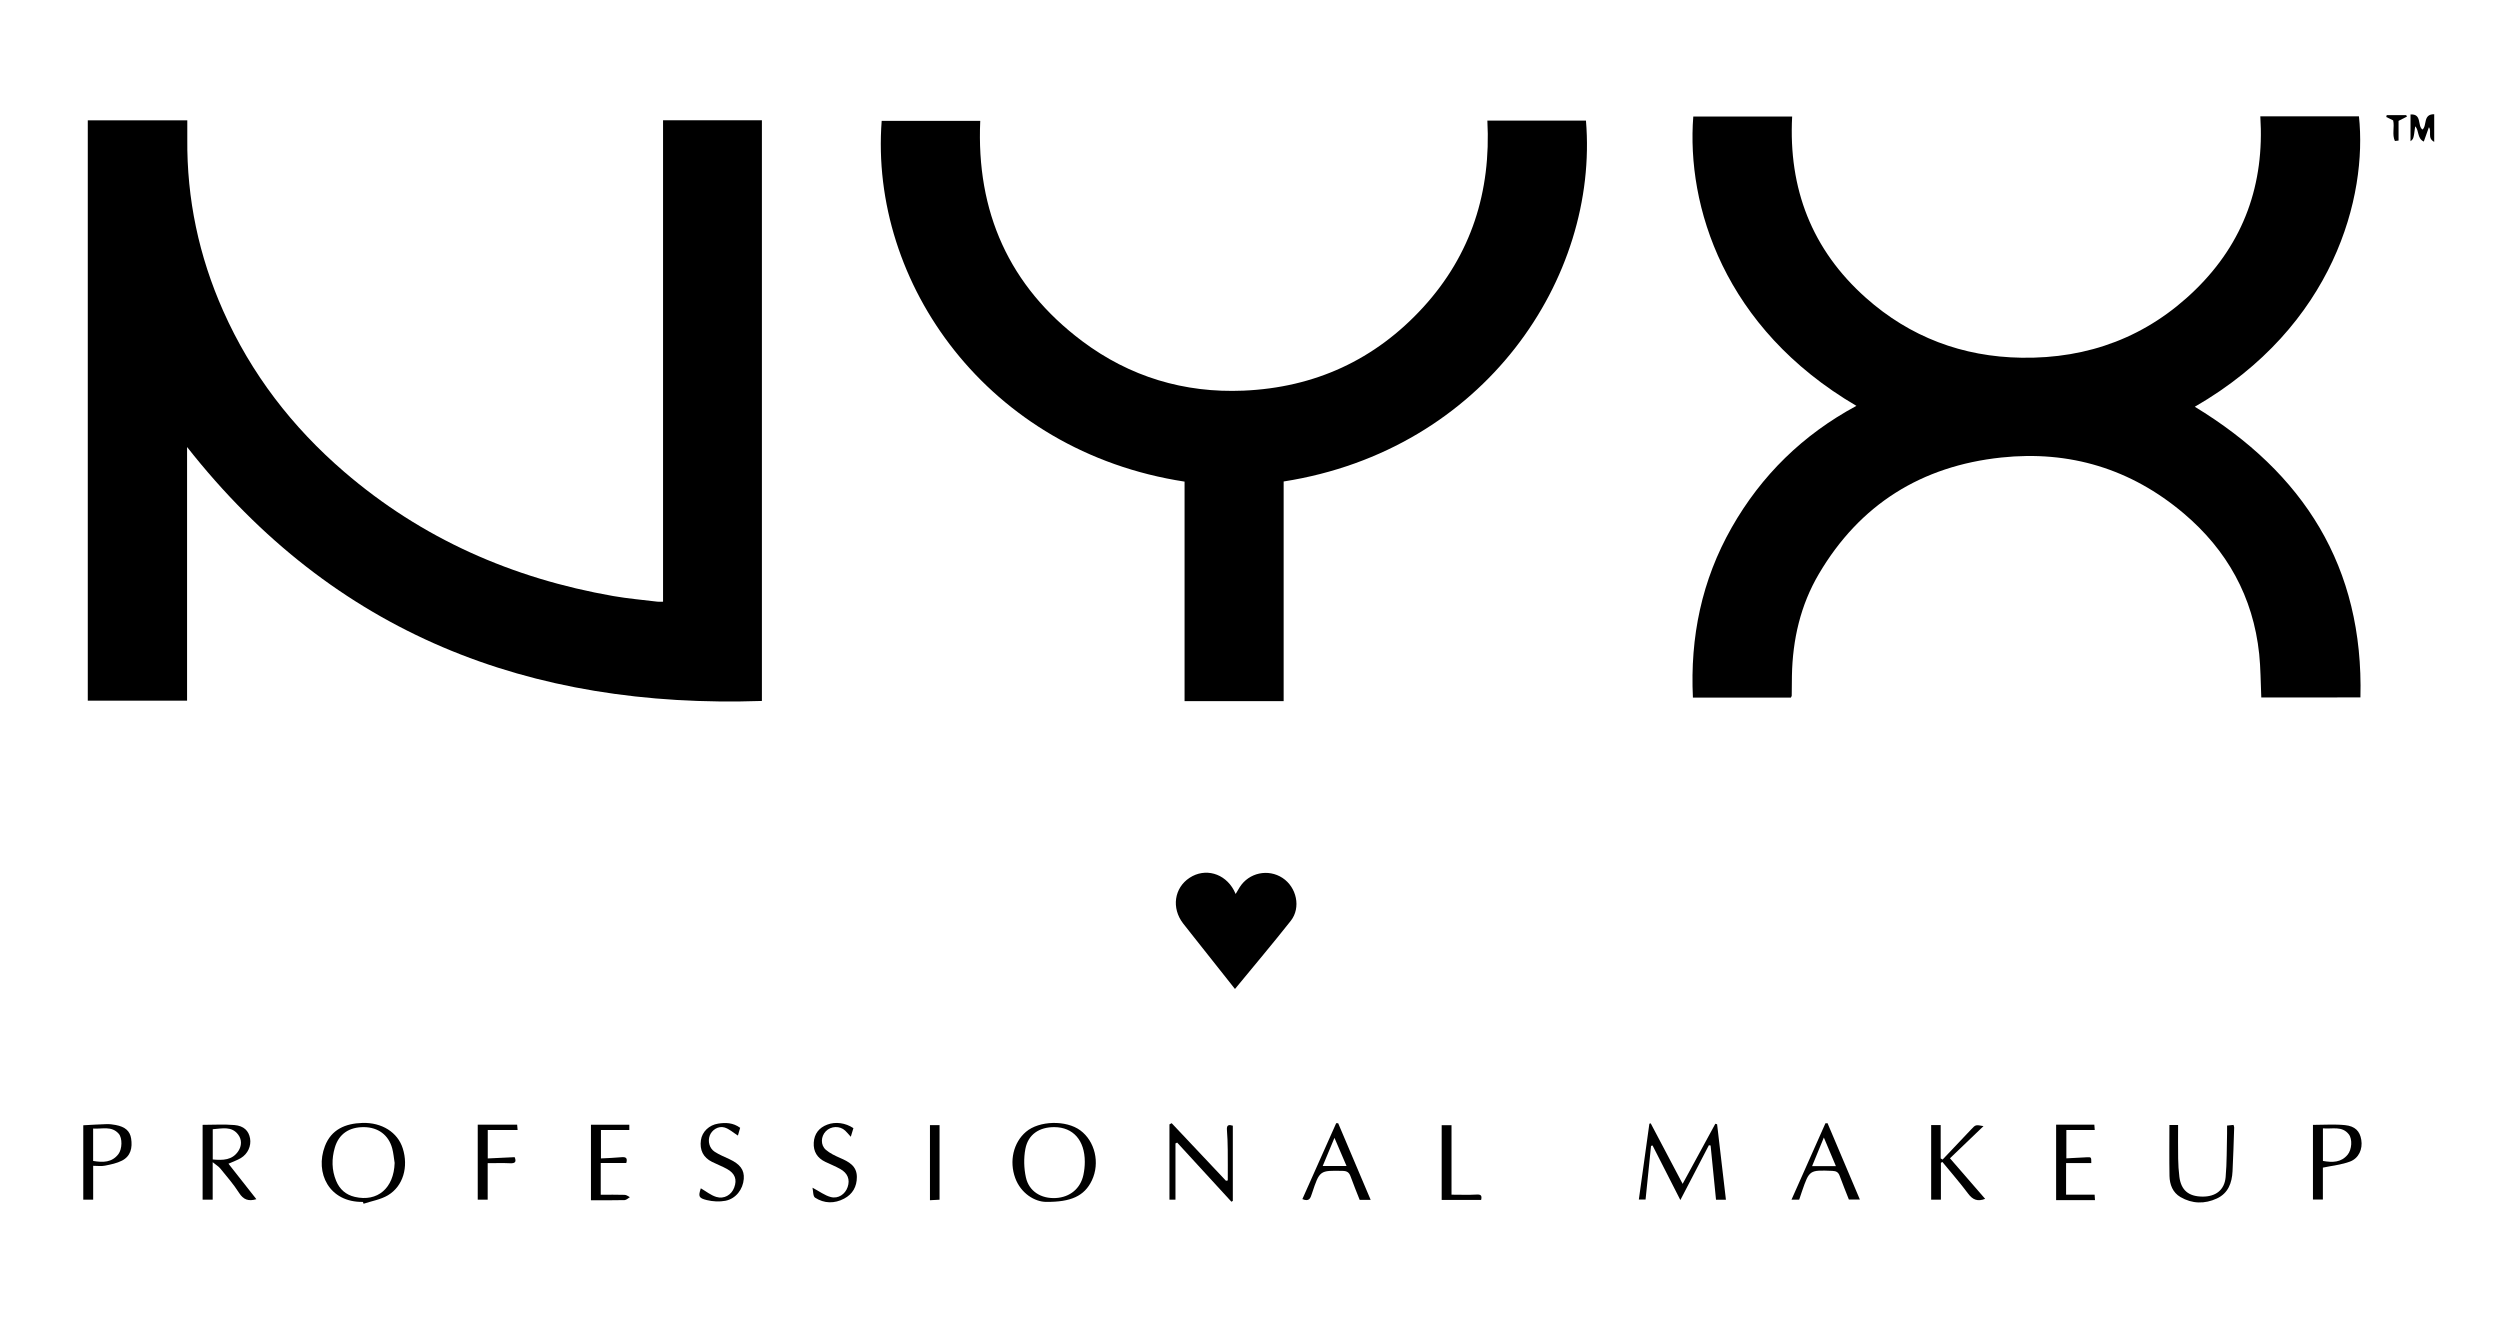 <?xml version="1.0" encoding="utf-8"?>
<!-- Generator: Adobe Illustrator 16.0.0, SVG Export Plug-In . SVG Version: 6.00 Build 0)  -->
<!DOCTYPE svg PUBLIC "-//W3C//DTD SVG 1.1//EN" "http://www.w3.org/Graphics/SVG/1.1/DTD/svg11.dtd">
<svg version="1.1" id="Calque_3" xmlns="http://www.w3.org/2000/svg" xmlns:xlink="http://www.w3.org/1999/xlink" x="0px" y="0px"
	   viewBox="0 0 450 240" enable-background="new 0 0 450 240" xml:space="preserve">
<g>
	<path fill="none" d="M5.954,225.843c0-70.657,0-141.208,0-211.79c146.088,0,292.177,0,438.261,0c0,70.597,0,141.193,0,211.79
		C298.141,225.843,152.067,225.843,5.954,225.843z M15.801,126.125c6.006,0,11.849,0,17.871,0c0-15.25,0-30.417,0-45.663
		c26.498,33.692,61.682,47.117,103.47,45.71c0-35.011,0-69.778,0-104.526c-5.973,0-11.811,0-17.794,0c0,28.933,0,57.746,0,86.659
		c-0.433,0-0.721,0.031-1.002-0.003c-2.659-0.327-5.337-0.553-7.974-1.015c-18.122-3.174-34.433-10.319-48.443-22.383
		C52.574,76.85,45.202,67.276,40.174,55.96c-4.376-9.846-6.559-20.156-6.462-30.939c0.01-1.076,0.001-2.153,0.001-3.358
		c-6.094,0-11.98,0-17.912,0C15.801,56.521,15.801,91.264,15.801,126.125z M407.031,125.54c5.955,0,11.836,0,17.841,0
		c0.597-23.529-10.218-40.415-29.813-52.323c25.168-14.512,31.078-37.988,29.547-52.272c-5.85,0-11.697,0-17.752,0
		c0.777,12.181-2.951,22.681-11.678,31.204c-8.683,8.483-19.254,12.43-31.311,12.244c-10.613-0.163-20.068-3.715-28.021-10.793
		c-9.715-8.647-13.949-19.648-13.26-32.627c-6.048,0-11.926,0-17.796,0c-1.249,15.997,5.448,38.067,29.362,52.085
		c-9.617,5.186-17.09,12.48-22.455,21.91c-5.396,9.492-7.493,19.72-6.975,30.603c5.987,0,11.829,0,17.635,0
		c0.076-0.17,0.15-0.254,0.151-0.342c0.017-1.192,0.017-2.387,0.037-3.578c0.118-6.515,1.536-12.721,4.856-18.354
		c7.377-12.518,18.477-19.415,32.83-20.941c12.297-1.308,23.342,2.038,32.81,10.036c7.829,6.612,12.526,15.036,13.61,25.314
		C406.922,120.261,406.91,122.848,407.031,125.54z M231.057,86.667c36.149-5.668,56.772-36.66,54.414-64.955
		c-5.837,0-11.679,0-17.746,0c0.678,12.784-2.893,24.116-11.543,33.591c-8.666,9.491-19.558,14.465-32.348,15.014
		c-10.673,0.459-20.484-2.492-29.037-8.909c-13.186-9.892-19.093-23.324-18.353-39.65c-6.072,0-11.912,0-17.741,0
		c-2.234,29.199,19.092,59.496,54.518,64.934c0,13.154,0,26.345,0,39.507c6.049,0,11.883,0,17.835,0
		C231.057,112.947,231.057,99.831,231.057,86.667z M222.295,178.016c3.455-4.205,6.818-8.18,10.041-12.269
		c1.87-2.373,1.068-6.042-1.479-7.72c-2.578-1.696-6.051-0.951-7.706,1.654c-0.242,0.383-0.463,0.777-0.735,1.233
		c-0.147-0.315-0.225-0.498-0.317-0.671c-1.653-3.081-5.185-4.072-7.976-2.241c-2.769,1.815-3.291,5.447-1.175,8.198
		c0.484,0.628,0.98,1.25,1.473,1.871C217.002,171.331,219.582,174.59,222.295,178.016z M302.873,213.093
		c-1.987-3.77-3.866-7.333-5.744-10.896c-0.079,0.023-0.16,0.05-0.238,0.074c-0.631,4.529-1.263,9.062-1.898,13.646
		c0.501,0,0.863,0,1.212,0c0.335-3.276,0.659-6.464,0.985-9.653c0.092-0.027,0.185-0.055,0.272-0.082
		c1.644,3.225,3.286,6.448,5.005,9.824c1.78-3.421,3.459-6.646,5.137-9.867c0.104,0.016,0.203,0.033,0.306,0.053
		c0.325,3.265,0.653,6.529,0.975,9.758c0.642,0,1.121,0,1.783,0c-0.535-4.588-1.063-9.084-1.588-13.586
		c-0.104-0.028-0.212-0.057-0.318-0.088C306.841,205.803,304.92,209.332,302.873,213.093z M188.332,216.341
		c4.405,0.032,6.857-1.028,8.205-3.864c1.502-3.16,0.545-7.063-2.075-9.004c-2.553-1.893-7.416-1.766-9.785,0.254
		c-2.265,1.93-3.044,5.268-1.939,8.31C183.737,214.79,186.247,216.341,188.332,216.341z M65.331,216.346
		c0.037,0.11,0.073,0.221,0.109,0.328c1.477-0.492,3.096-0.75,4.398-1.531c2.739-1.646,3.709-5.109,2.657-8.438
		c-0.916-2.896-3.759-4.686-7.255-4.578c-3.063,0.094-5.606,1.161-6.759,4.188C56.66,211.102,59.214,216.438,65.331,216.346z
		 M38.283,209.193c0.62,0.506,1.072,0.767,1.379,1.146c1.156,1.425,2.378,2.818,3.356,4.36c0.791,1.244,1.698,1.583,3.13,1.156
		c-1.71-2.172-3.371-4.283-5.024-6.385c0.876-0.393,1.586-0.635,2.217-1.01c1.271-0.76,1.909-2.197,1.669-3.552
		c-0.24-1.354-1.104-2.253-2.813-2.4c-1.894-0.163-3.813-0.036-5.727-0.036c0,4.557,0,9.006,0,13.469c0.607,0,1.174,0,1.813,0
		C38.283,213.76,38.283,211.658,38.283,209.193z M211.585,205.813c0.104-0.047,0.207-0.096,0.311-0.146
		c3.255,3.548,6.51,7.097,9.764,10.644c0.084-0.053,0.168-0.104,0.251-0.156c0-4.496,0-8.993,0-13.531
		c-0.693-0.212-1.137-0.186-1.061,0.76c0.097,1.186,0.131,2.377,0.146,3.567c0.022,1.842,0.006,3.682,0.006,5.524
		c-0.108,0.022-0.214,0.045-0.322,0.067c-3.258-3.457-6.519-6.911-9.776-10.369c-0.134,0.072-0.269,0.144-0.401,0.214
		c0,4.502,0,9.004,0,13.555c0.267,0,0.632,0,1.084,0C211.585,212.52,211.585,209.167,211.585,205.813z M347.609,202.509
		c0,4.546,0,8.984,0,13.435c0.605,0,1.127,0,1.754,0c0-2.258,0-4.45,0-6.645c0.092-0.046,0.183-0.092,0.273-0.138
		c1.555,1.897,3.174,3.75,4.641,5.713c0.824,1.103,1.699,1.444,3.051,0.922c-2.09-2.41-4.133-4.763-6.336-7.303
		c1.994-1.914,3.974-3.81,6.037-5.789c-1.43-0.276-1.418-0.265-2.223,0.591c-1.707,1.814-3.427,3.618-5.141,5.428
		c-0.113-0.068-0.229-0.14-0.343-0.209c0-1.994,0-3.992,0-6.005C348.706,202.509,348.214,202.509,347.609,202.509z M390.493,202.499
		c0,3.122-0.041,6.146,0.019,9.163c0.029,1.554,0.584,2.992,1.979,3.807c2.104,1.227,4.365,1.272,6.56,0.252
		c2.034-0.947,2.699-2.809,2.808-4.894c0.136-2.625,0.205-5.252,0.295-7.88c0.006-0.139-0.069-0.279-0.118-0.463
		c-0.388,0.039-0.763,0.076-1.159,0.115c0,0.533,0.01,0.977-0.003,1.418c-0.072,2.623-0.022,5.26-0.259,7.873
		c-0.213,2.338-1.807,3.524-4.203,3.496c-2.479-0.029-3.816-1.16-4.123-3.568c-0.137-1.077-0.201-2.172-0.219-3.26
		c-0.036-2.02-0.012-4.037-0.012-6.061C391.658,202.499,391.164,202.499,390.493,202.499z M14.989,202.55c0,4.499,0,8.94,0,13.394
		c0.61,0,1.176,0,1.781,0c0-2.045,0-4.006,0-6.098c0.751,0,1.461,0.107,2.123-0.025c1.051-0.209,2.146-0.43,3.083-0.916
		c1.568-0.816,1.88-2.319,1.629-3.961c-0.211-1.365-1.078-2.125-2.785-2.444c-0.531-0.101-1.081-0.171-1.619-0.156
		C17.825,202.381,16.451,202.475,14.989,202.55z M240.873,202.186c-0.12-0.006-0.239-0.012-0.359-0.018
		c-2.029,4.557-4.059,9.109-6.09,13.67c1.281,0.538,1.467-0.225,1.738-1.043c1.378-4.156,1.395-4.126,5.531-4.036
		c0.779,0.017,1.154,0.286,1.404,0.987c0.518,1.436,1.098,2.844,1.643,4.23c0.689,0,1.275,0,1.98,0
		C244.748,211.322,242.811,206.754,240.873,202.186z M416.331,202.479c0,4.566,0,9.006,0,13.441c0.661,0,1.228,0,1.787,0
		c0-2.047,0-4.004,0-5.747c1.726-0.366,3.377-0.524,4.87-1.086c1.615-0.604,2.313-2.262,2.043-3.917
		c-0.254-1.546-1.09-2.467-2.95-2.65C420.225,202.335,418.332,202.479,416.331,202.479z M328.957,202.177
		c-0.128,0.005-0.254,0.013-0.382,0.017c-2.022,4.554-4.046,9.106-6.107,13.748c0.548,0,0.968,0,1.384,0
		c0.183-0.545,0.334-1.017,0.496-1.48c1.352-3.887,1.351-3.863,5.483-3.702c0.709,0.025,1.079,0.257,1.315,0.907
		c0.526,1.438,1.105,2.852,1.651,4.249c0.683,0,1.28,0,1.979,0C332.8,211.247,330.877,206.712,328.957,202.177z M146.25,213.787
		c0.134,0.581,0.071,1.541,0.463,1.794c1.65,1.063,3.487,1.095,5.232,0.171c1.525-0.804,2.292-2.163,2.288-3.896
		c-0.004-2.004-1.458-2.744-3.019-3.426c-0.896-0.395-1.824-0.83-2.555-1.459c-0.994-0.854-0.916-2.408-0.02-3.338
		c0.929-0.964,2.53-1.027,3.495-0.117c0.333,0.313,0.62,0.676,1.007,1.102c0.193-0.635,0.334-1.102,0.471-1.551
		c-1.429-0.961-3.217-1.196-4.703-0.637c-1.499,0.563-2.341,1.657-2.434,3.244c-0.093,1.598,0.626,2.768,2.083,3.461
		c0.896,0.426,1.818,0.801,2.684,1.28c1.349,0.749,1.792,1.909,1.331,3.258c-0.434,1.269-1.67,2.15-3.036,1.794
		C148.468,215.189,147.516,214.455,146.25,213.787z M126.148,213.895c-0.471,1.444-0.418,1.756,1.082,2.121
		c1.07,0.258,2.276,0.332,3.351,0.123c1.88-0.369,3.159-2.063,3.302-3.938c0.121-1.604-0.653-2.655-2.587-3.556
		c-0.896-0.418-1.826-0.793-2.65-1.328c-0.957-0.623-1.27-1.883-0.89-2.912c0.367-0.993,1.518-1.781,2.634-1.467
		c0.858,0.244,1.592,0.936,2.437,1.463c0.101-0.35,0.257-0.887,0.405-1.396c-1.283-0.938-2.604-0.961-3.952-0.756
		c-1.638,0.248-2.892,1.461-3.109,2.962c-0.259,1.794,0.414,3.138,2.005,3.929c0.887,0.443,1.82,0.793,2.686,1.272
		c1.449,0.805,1.844,1.907,1.293,3.362c-0.494,1.309-1.811,2.104-3.23,1.668C127.944,215.143,127.089,214.438,126.148,213.895z
		 M113.278,202.457c-2.43,0-4.693,0-6.906,0c0,4.566,0,9.055,0,13.59c2.092,0,4.075,0.023,6.056-0.025
		c0.32-0.008,0.634-0.348,0.949-0.529c-0.304-0.146-0.604-0.407-0.913-0.416c-1.421-0.045-2.844-0.021-4.33-0.021
		c0-1.947,0-3.8,0-5.713c1.607,0,3.118,0,4.597,0c0.269-0.921-0.092-1.117-0.886-1.041c-1.213,0.119-2.434,0.148-3.674,0.217
		c0-1.826,0-3.436,0-5.113c1.799,0,3.461,0,5.107,0C113.278,203.051,113.278,202.768,113.278,202.457z M370.102,202.443
		c0,4.562,0,9.048,0,13.578c2.365,0,4.641,0,6.996,0c-0.022-0.355-0.045-0.664-0.067-0.979c-1.784,0-3.451,0-5.136,0
		c0-1.958,0-3.81,0-5.692c1.595,0,3.067,0,4.539,0c0-1.063,0-1.076-0.785-1.041c-1.26,0.059-2.518,0.133-3.705,0.196
		c0-1.888,0-3.496,0-5.104c1.793,0,3.418,0,5.111,0c-0.029-0.356-0.054-0.674-0.076-0.955
		C374.659,202.443,372.436,202.443,370.102,202.443z M87.783,209.37c1.398,0,2.731-0.046,4.059,0.017
		c0.954,0.041,1.111-0.309,0.8-1.097c-1.631,0.077-3.193,0.149-4.845,0.229c0-1.797,0-3.406,0-5.121c1.786,0,3.541,0,5.373,0
		c-0.031-0.354-0.059-0.67-0.084-0.955c-2.417,0-4.724,0-7.093,0c0,4.511,0,8.996,0,13.496c0.603,0,1.168,0,1.79,0
		C87.783,213.698,87.783,211.534,87.783,209.37z M261.273,215.042c0-4.267,0-8.415,0-12.509c-0.639,0-1.174,0-1.771,0
		c0,4.508,0,8.953,0,13.453c2.414,0,4.767,0,7.101,0c0.187-0.803-0.049-1.016-0.826-0.969
		C264.354,215.105,262.921,215.042,261.273,215.042z M167.392,216.038c0.657-0.035,1.179-0.062,1.727-0.09c0-4.535,0-8.968,0-13.429
		c-0.602,0-1.132,0-1.727,0C167.392,206.993,167.392,211.426,167.392,216.038z M433.896,20.599c0,1.641,0,3.18,0,4.82
		c0.545-0.427,0.545-0.427,0.838-2.682c0.746,0.743,0.309,2.146,1.551,2.749c0.328-0.924,0.615-1.729,0.923-2.594
		c0.565,0.798-0.353,1.955,0.952,2.642c0-1.78,0-3.333,0-4.973c-2.074-0.033-1.248,2.077-2.116,2.759
		C435.093,22.628,435.999,20.482,433.896,20.599z M431.083,25.379c0.22-0.024,0.438-0.049,0.658-0.076c0-1.255,0-2.511,0-3.549
		c0.661-0.338,1.089-0.557,1.515-0.773c-0.049-0.085-0.096-0.167-0.143-0.252c-1.17,0-2.338,0-3.508,0
		c-0.025,0.11-0.053,0.22-0.078,0.33c0.422,0.208,0.844,0.416,1.244,0.613C431.044,22.906,430.534,24.236,431.083,25.379z"/>
	<path d="M15.801,126.125c0-34.861,0-69.604,0-104.463c5.932,0,11.818,0,17.912,0c0,1.205,0.009,2.282-0.001,3.358
		c-0.097,10.783,2.086,21.093,6.462,30.939c5.028,11.316,12.399,20.891,21.755,28.944c14.011,12.064,30.321,19.209,48.443,22.383
		c2.637,0.462,5.314,0.688,7.974,1.015c0.281,0.035,0.569,0.003,1.002,0.003c0-28.913,0-57.727,0-86.659c5.983,0,11.821,0,17.794,0
		c0,34.749,0,69.516,0,104.526c-41.788,1.407-76.972-12.018-103.47-45.71c0,15.246,0,30.414,0,45.663
		C27.649,126.125,21.807,126.125,15.801,126.125z"/>
	<path d="M407.031,125.54c-0.121-2.692-0.109-5.279-0.379-7.837c-1.084-10.278-5.781-18.702-13.61-25.314
		c-9.468-7.998-20.512-11.344-32.81-10.036c-14.354,1.526-25.453,8.423-32.83,20.941c-3.32,5.633-4.738,11.84-4.856,18.354
		c-0.021,1.191-0.021,2.386-0.036,3.578c-0.002,0.088-0.076,0.172-0.152,0.342c-5.805,0-11.646,0-17.635,0
		c-0.52-10.882,1.577-21.11,6.976-30.603c5.364-9.43,12.837-16.725,22.454-21.91c-23.914-14.018-30.611-36.088-29.362-52.085
		c5.87,0,11.748,0,17.796,0c-0.689,12.979,3.545,23.98,13.26,32.627c7.952,7.079,17.407,10.63,28.021,10.793
		c12.057,0.186,22.628-3.761,31.311-12.244c8.727-8.523,12.455-19.023,11.678-31.204c6.055,0,11.902,0,17.752,0
		c1.531,14.284-4.379,37.761-29.547,52.272c19.597,11.908,30.41,28.794,29.813,52.323C418.867,125.54,412.986,125.54,407.031,125.54
		z"/>
	<path d="M231.057,86.667c0,13.164,0,26.279,0,39.531c-5.953,0-11.787,0-17.835,0c0-13.162,0-26.353,0-39.507
		c-35.426-5.438-56.752-35.734-54.518-64.934c5.829,0,11.669,0,17.741,0c-0.74,16.326,5.167,29.758,18.353,39.65
		c8.553,6.417,18.364,9.368,29.037,8.909c12.79-0.549,23.682-5.522,32.348-15.014c8.65-9.475,12.221-20.807,11.543-33.591
		c6.067,0,11.909,0,17.746,0C287.829,50.007,267.206,80.999,231.057,86.667z"/>
	<path d="M222.295,178.016c-2.713-3.426-5.293-6.685-7.873-9.941c-0.492-0.621-0.988-1.243-1.473-1.871
		c-2.116-2.751-1.594-6.383,1.175-8.198c2.791-1.831,6.322-0.84,7.976,2.241c0.093,0.173,0.17,0.355,0.317,0.671
		c0.272-0.456,0.493-0.853,0.735-1.233c1.654-2.605,5.127-3.352,7.706-1.654c2.547,1.678,3.349,5.347,1.479,7.72
		C229.113,169.836,225.75,173.811,222.295,178.016z"/>
	<path d="M302.873,213.093c2.047-3.761,3.968-7.29,5.887-10.817c0.106,0.031,0.213,0.06,0.318,0.089
		c0.525,4.501,1.053,8.997,1.588,13.585c-0.662,0-1.143,0-1.783,0c-0.32-3.229-0.648-6.493-0.975-9.758
		c-0.102-0.02-0.202-0.036-0.307-0.053c-1.677,3.221-3.354,6.446-5.136,9.867c-1.719-3.376-3.362-6.601-5.005-9.824
		c-0.089,0.027-0.182,0.055-0.273,0.082c-0.326,3.189-0.649,6.377-0.984,9.653c-0.35,0-0.711,0-1.212,0
		c0.637-4.584,1.269-9.114,1.897-13.646c0.079-0.024,0.16-0.051,0.239-0.074C299.007,205.76,300.886,209.323,302.873,213.093z"/>
	<path d="M188.332,216.341c-2.085,0-4.595-1.551-5.595-4.306c-1.104-3.042-0.325-6.381,1.939-8.309
		c2.369-2.021,7.232-2.146,9.785-0.256c2.62,1.94,3.577,5.844,2.075,9.004C195.189,215.313,192.737,216.373,188.332,216.341z
		 M189.783,202.883c-2.719-0.013-4.725,1.311-5.217,3.928c-0.31,1.651-0.266,3.478,0.096,5.121c0.555,2.523,2.758,3.86,5.39,3.713
		c2.543-0.143,4.439-1.707,4.961-4.164c0.164-0.772,0.252-1.578,0.25-2.364C195.259,205.256,193.169,202.898,189.783,202.883z"/>
	<path d="M65.331,216.346c-6.117,0.092-8.671-5.244-6.849-10.031c1.152-3.025,3.695-4.094,6.759-4.188
		c3.496-0.105,6.339,1.684,7.255,4.578c1.052,3.327,0.082,6.791-2.657,8.438c-1.303,0.781-2.922,1.039-4.398,1.531
		C65.404,216.564,65.368,216.456,65.331,216.346z M71.035,209.33c-0.144-0.879-0.208-1.778-0.441-2.633
		c-0.655-2.403-2.526-3.781-5.058-3.813c-2.686-0.032-4.556,1.229-5.273,3.7c-0.579,1.998-0.571,4.02,0.245,5.977
		c0.632,1.515,1.736,2.5,3.361,2.881C67.957,216.396,70.897,213.868,71.035,209.33z"/>
	<path d="M38.283,209.193c0,2.465,0,4.565,0,6.748c-0.639,0-1.205,0-1.813,0c0-4.463,0-8.912,0-13.469
		c1.914,0,3.833-0.127,5.727,0.036c1.709,0.147,2.572,1.046,2.813,2.4c0.24,1.354-0.397,2.792-1.669,3.552
		c-0.631,0.375-1.341,0.617-2.217,1.01c1.653,2.102,3.314,4.213,5.024,6.385c-1.432,0.426-2.339,0.088-3.13-1.156
		c-0.979-1.543-2.2-2.936-3.356-4.36C39.355,209.96,38.903,209.699,38.283,209.193z M38.295,203.259c0,1.858,0,3.61,0,5.447
		c1.838,0.167,3.517,0.134,4.604-1.509c0.613-0.928,0.656-2.049-0.02-2.954C41.69,202.65,39.996,203.141,38.295,203.259z"/>
	<path d="M211.585,205.813c0,3.354,0,6.707,0,10.129c-0.452,0-0.817,0-1.084,0c0-4.551,0-9.053,0-13.555
		c0.133-0.07,0.268-0.142,0.401-0.214c3.258,3.458,6.519,6.912,9.776,10.369c0.108-0.022,0.214-0.045,0.322-0.067
		c0-1.844,0.017-3.684-0.006-5.524c-0.015-1.19-0.049-2.382-0.146-3.567c-0.076-0.945,0.367-0.972,1.061-0.76
		c0,4.538,0,9.035,0,13.531c-0.083,0.053-0.167,0.104-0.251,0.156c-3.254-3.547-6.509-7.096-9.764-10.644
		C211.792,205.718,211.688,205.768,211.585,205.813z"/>
	<path d="M347.609,202.509c0.604,0,1.097,0,1.715,0c0,2.013,0,4.011,0,6.005c0.113,0.069,0.229,0.141,0.343,0.209
		c1.714-1.81,3.435-3.613,5.14-5.428c0.805-0.854,0.793-0.867,2.225-0.591c-2.064,1.979-4.043,3.875-6.038,5.789
		c2.202,2.54,4.246,4.894,6.336,7.303c-1.351,0.522-2.226,0.181-3.052-0.922c-1.465-1.963-3.084-3.813-4.639-5.713
		c-0.093,0.046-0.184,0.092-0.274,0.138c0,2.193,0,4.387,0,6.645c-0.626,0-1.147,0-1.755,0
		C347.609,211.493,347.609,207.055,347.609,202.509z"/>
	<path d="M390.493,202.499c0.671,0,1.165,0,1.563,0c0,2.022-0.024,4.041,0.012,6.06c0.018,1.088,0.082,2.184,0.219,3.262
		c0.306,2.408,1.645,3.537,4.123,3.566c2.396,0.029,3.99-1.156,4.203-3.496c0.236-2.611,0.187-5.248,0.259-7.873
		c0.013-0.44,0.003-0.884,0.003-1.416c0.396-0.041,0.771-0.076,1.159-0.117c0.049,0.185,0.124,0.324,0.118,0.463
		c-0.09,2.629-0.159,5.256-0.295,7.881c-0.107,2.085-0.772,3.945-2.808,4.893c-2.192,1.021-4.456,0.975-6.56-0.25
		c-1.396-0.813-1.949-2.254-1.979-3.808C390.452,208.645,390.493,205.621,390.493,202.499z"/>
	<path d="M14.989,202.55c1.462-0.075,2.836-0.169,4.212-0.208c0.538-0.015,1.088,0.057,1.619,0.156
		c1.707,0.32,2.574,1.079,2.785,2.443c0.251,1.643-0.061,3.146-1.629,3.963c-0.937,0.486-2.032,0.705-3.083,0.914
		c-0.662,0.135-1.372,0.027-2.123,0.027c0,2.09,0,4.053,0,6.096c-0.605,0-1.171,0-1.781,0
		C14.989,211.49,14.989,207.049,14.989,202.55z M16.763,208.969c1.791,0.305,3.385,0.283,4.543-1.22
		c0.696-0.905,0.749-2.896,0.066-3.673c-1.285-1.465-2.98-0.819-4.609-0.936C16.763,205.148,16.763,206.975,16.763,208.969z"/>
	<path d="M240.873,202.186c1.938,4.568,3.875,9.138,5.848,13.793c-0.703,0-1.289,0-1.979,0c-0.544-1.389-1.125-2.797-1.642-4.231
		c-0.252-0.701-0.625-0.972-1.406-0.987c-4.137-0.09-4.152-0.121-5.53,4.036c-0.272,0.819-0.457,1.581-1.738,1.043
		c2.031-4.56,4.06-9.114,6.091-13.67C240.634,202.174,240.753,202.18,240.873,202.186z M242.378,209.882
		c-0.733-1.707-1.392-3.241-2.175-5.073c-0.773,1.855-1.41,3.383-2.115,5.073C239.577,209.882,240.848,209.882,242.378,209.882z"/>
	<path d="M416.331,202.479c2.001,0,3.894-0.145,5.75,0.041c1.86,0.185,2.696,1.104,2.95,2.65c0.271,1.655-0.428,3.313-2.042,3.917
		c-1.494,0.562-3.146,0.72-4.871,1.086c0,1.743,0,3.7,0,5.747c-0.56,0-1.126,0-1.787,0
		C416.331,211.484,416.331,207.046,416.331,202.479z M418.128,203.102c0,2.107,0,3.967,0,5.867c1.733,0.307,3.28,0.287,4.442-1.119
		c0.755-0.912,0.896-2.791,0.221-3.664C421.572,202.611,419.814,203.264,418.128,203.102z"/>
	<path d="M328.957,202.177c1.92,4.535,3.843,9.07,5.82,13.737c-0.698,0-1.297,0-1.979,0c-0.546-1.396-1.125-2.813-1.651-4.249
		c-0.236-0.649-0.606-0.882-1.315-0.907c-4.134-0.162-4.133-0.185-5.483,3.702c-0.162,0.465-0.313,0.937-0.496,1.481
		c-0.416,0-0.836,0-1.384,0c2.062-4.643,4.085-9.195,6.107-13.748C328.703,202.188,328.829,202.182,328.957,202.177z
		 M328.294,204.753c-0.784,1.908-1.424,3.462-2.116,5.147c1.575,0,2.832,0,4.282,0C329.74,208.193,329.081,206.622,328.294,204.753z
		"/>
	<path d="M146.25,213.787c1.266,0.668,2.218,1.402,3.288,1.68c1.366,0.356,2.603-0.525,3.036-1.794
		c0.461-1.349,0.018-2.509-1.331-3.258c-0.865-0.479-1.788-0.854-2.684-1.28c-1.457-0.693-2.176-1.863-2.083-3.461
		c0.093-1.587,0.935-2.681,2.434-3.244c1.486-0.561,3.274-0.324,4.703,0.637c-0.137,0.449-0.277,0.916-0.471,1.551
		c-0.387-0.426-0.674-0.789-1.007-1.102c-0.965-0.91-2.566-0.847-3.495,0.117c-0.896,0.93-0.975,2.484,0.02,3.338
		c0.73,0.629,1.658,1.064,2.555,1.459c1.561,0.682,3.015,1.422,3.019,3.426c0.004,1.733-0.763,3.094-2.288,3.896
		c-1.745,0.924-3.582,0.895-5.232-0.171C146.321,215.328,146.384,214.368,146.25,213.787z"/>
	<path d="M126.148,213.895c0.94,0.543,1.796,1.248,2.774,1.549c1.42,0.437,2.736-0.359,3.23-1.668
		c0.551-1.455,0.156-2.559-1.293-3.362c-0.865-0.479-1.799-0.829-2.686-1.272c-1.591-0.791-2.264-2.135-2.005-3.929
		c0.218-1.501,1.472-2.714,3.109-2.962c1.349-0.205,2.669-0.182,3.952,0.756c-0.148,0.51-0.305,1.047-0.405,1.396
		c-0.845-0.527-1.578-1.219-2.437-1.463c-1.116-0.314-2.267,0.474-2.634,1.467c-0.38,1.029-0.067,2.289,0.89,2.912
		c0.824,0.535,1.754,0.91,2.65,1.328c1.934,0.899,2.708,1.951,2.587,3.556c-0.143,1.875-1.422,3.569-3.302,3.938
		c-1.074,0.209-2.28,0.135-3.351-0.123C125.73,215.648,125.678,215.339,126.148,213.895z"/>
	<path d="M113.278,202.457c0,0.311,0,0.594,0,0.945c-1.646,0-3.309,0-5.107,0c0,1.679,0,3.287,0,5.113
		c1.24-0.067,2.461-0.098,3.674-0.217c0.794-0.076,1.154,0.12,0.886,1.041c-1.479,0-2.989,0-4.597,0c0,1.913,0,3.766,0,5.713
		c1.486,0,2.909-0.023,4.33,0.021c0.309,0.009,0.609,0.271,0.913,0.416c-0.315,0.183-0.629,0.521-0.949,0.529
		c-1.98,0.051-3.964,0.025-6.056,0.025c0-4.535,0-9.021,0-13.59C108.585,202.457,110.849,202.457,113.278,202.457z"/>
	<path d="M370.102,202.443c2.334,0,4.559,0,6.877,0c0.022,0.281,0.047,0.6,0.076,0.955c-1.693,0-3.318,0-5.111,0
		c0,1.609,0,3.219,0,5.105c1.188-0.064,2.445-0.139,3.705-0.195c0.785-0.037,0.785-0.023,0.785,1.039c-1.472,0-2.944,0-4.539,0
		c0,1.885,0,3.735,0,5.693c1.685,0,3.352,0,5.136,0c0.022,0.314,0.045,0.624,0.067,0.98c-2.355,0-4.631,0-6.996,0
		C370.102,211.491,370.102,207.005,370.102,202.443z"/>
	<path d="M87.783,209.37c0,2.164,0,4.328,0,6.569c-0.622,0-1.188,0-1.79,0c0-4.5,0-8.985,0-13.496c2.369,0,4.676,0,7.093,0
		c0.025,0.285,0.053,0.602,0.084,0.955c-1.832,0-3.587,0-5.373,0c0,1.715,0,3.324,0,5.121c1.651-0.08,3.214-0.152,4.845-0.229
		c0.312,0.788,0.154,1.138-0.8,1.096C90.515,209.324,89.182,209.37,87.783,209.37z"/>
	<path d="M261.273,215.042c1.646,0,3.08,0.063,4.504-0.022c0.777-0.049,1.013,0.166,0.826,0.969c-2.334,0-4.687,0-7.101,0
		c0-4.5,0-8.946,0-13.454c0.597,0,1.132,0,1.771,0C261.273,206.627,261.273,210.775,261.273,215.042z"/>
	<path d="M167.392,216.038c0-4.612,0-9.045,0-13.519c0.595,0,1.125,0,1.727,0c0,4.461,0,8.894,0,13.428
		C168.57,215.977,168.049,216.003,167.392,216.038z"/>
	<path d="M433.896,20.599c2.103-0.117,1.195,2.029,2.146,2.722c0.868-0.683,0.042-2.792,2.116-2.759c0,1.64,0,3.193,0,4.973
		c-1.306-0.687-0.386-1.844-0.952-2.642c-0.309,0.865-0.594,1.67-0.923,2.594c-1.242-0.603-0.806-2.006-1.55-2.749
		c-0.293,2.255-0.293,2.255-0.84,2.682C433.896,23.779,433.896,22.24,433.896,20.599z"/>
	<path d="M431.083,25.379c-0.549-1.144-0.039-2.474-0.312-3.707c-0.4-0.198-0.822-0.405-1.244-0.613
		c0.025-0.11,0.053-0.22,0.078-0.33c1.17,0,2.338,0,3.508,0c0.047,0.084,0.094,0.167,0.143,0.252
		c-0.426,0.216-0.854,0.435-1.515,0.773c0,1.038,0,2.293,0,3.549C431.521,25.33,431.303,25.355,431.083,25.379z"/>
	<path fill="none" d="M189.783,202.883c3.386,0.018,5.476,2.373,5.479,6.232c0.002,0.787-0.086,1.592-0.25,2.363
		c-0.521,2.459-2.418,4.022-4.961,4.166c-2.632,0.146-4.835-1.189-5.39-3.715c-0.361-1.644-0.405-3.469-0.096-5.119
		C185.059,204.193,187.064,202.87,189.783,202.883z"/>
	<path fill="none" d="M71.035,209.33c-0.138,4.538-3.078,7.066-7.166,6.111c-1.625-0.381-2.729-1.366-3.361-2.881
		c-0.816-1.957-0.824-3.979-0.245-5.977c0.718-2.473,2.588-3.732,5.273-3.7c2.531,0.031,4.402,1.409,5.058,3.813
		C70.827,207.552,70.892,208.451,71.035,209.33z"/>
	<path fill="none" d="M38.295,203.259c1.701-0.118,3.396-0.606,4.584,0.984c0.676,0.905,0.633,2.026,0.02,2.954
		c-1.087,1.643-2.766,1.676-4.604,1.509C38.295,206.869,38.295,205.117,38.295,203.259z"/>
	<path fill="none" d="M16.763,208.969c0-1.994,0-3.82,0-5.828c1.629,0.116,3.324-0.527,4.609,0.937
		c0.683,0.776,0.63,2.769-0.066,3.673C20.147,209.252,18.554,209.273,16.763,208.969z"/>
	<path fill="none" d="M242.378,209.882c-1.53,0-2.801,0-4.29,0c0.705-1.69,1.342-3.218,2.115-5.073
		C240.986,206.641,241.645,208.175,242.378,209.882z"/>
	<path fill="none" d="M418.128,203.102c1.688,0.162,3.444-0.488,4.663,1.084c0.677,0.873,0.534,2.752-0.221,3.664
		c-1.162,1.406-2.709,1.426-4.442,1.119C418.128,207.068,418.128,205.209,418.128,203.102z"/>
	<path fill="none" d="M328.294,204.753c0.787,1.869,1.446,3.44,2.166,5.147c-1.45,0-2.707,0-4.282,0
		C326.87,208.215,327.51,206.661,328.294,204.753z"/>
</g>
</svg>
